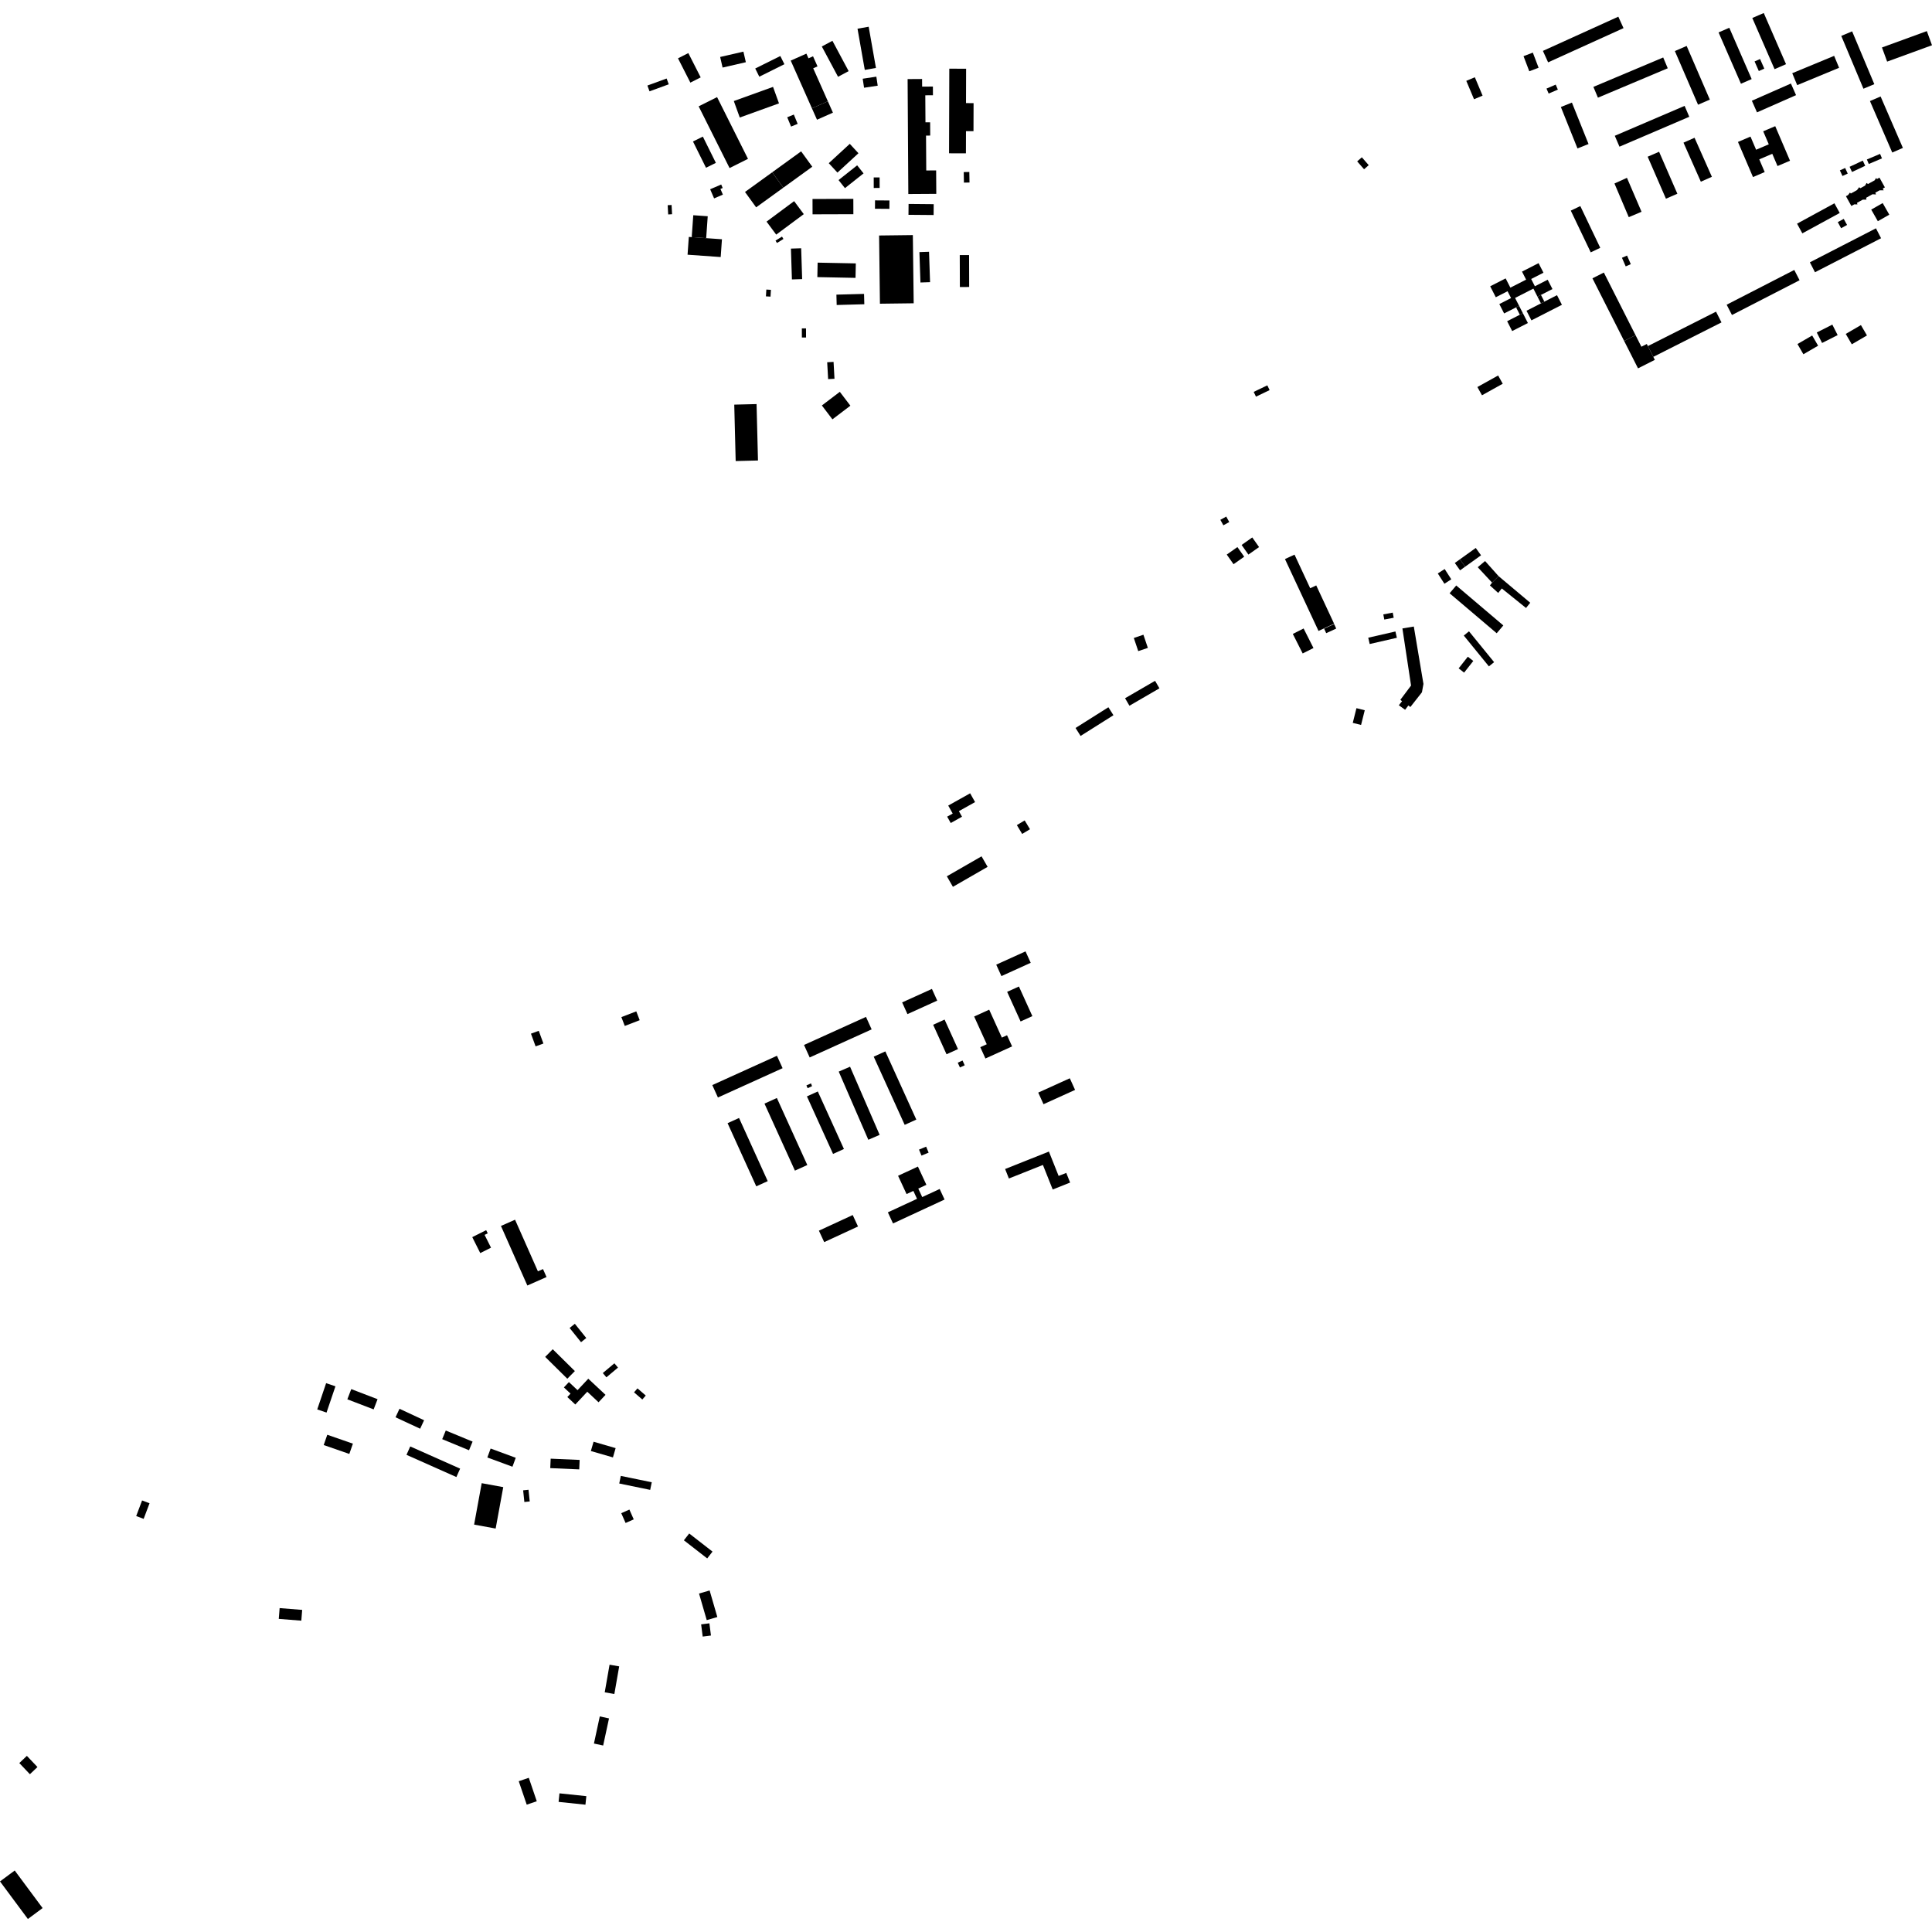 <?xml version="1.0" encoding="utf-8" standalone="no"?>
<!DOCTYPE svg PUBLIC "-//W3C//DTD SVG 1.1//EN"
  "http://www.w3.org/Graphics/SVG/1.1/DTD/svg11.dtd">
<!-- Created with matplotlib (https://matplotlib.org/) -->
<svg height="288pt" version="1.1" viewBox="0 0 288 288" width="288pt" xmlns="http://www.w3.org/2000/svg" xmlns:xlink="http://www.w3.org/1999/xlink">
 <defs>
  <style type="text/css">
*{stroke-linecap:butt;stroke-linejoin:round;}
  </style>
 </defs>
 <g id="figure_1">
  <g id="patch_1">
   <path d="M 0 288 
L 288 288 
L 288 0 
L 0 0 
z
" style="fill:none;opacity:0;"/>
  </g>
  <g id="axes_1">
   <g id="PatchCollection_1">
    <path clip-path="url(#p6a2940cb9b)" d="M 240.665 27.354 
L 242.798 32.373 
L 244.701 31.569 
L 242.527 26.508 
L 240.665 27.354 
"/>
    <path clip-path="url(#p6a2940cb9b)" d="M 267.884 33.343 
L 268.672 34.786 
L 274.243 31.749 
L 273.454 30.304 
L 272.295 30.938 
L 270.644 31.837 
L 269.021 32.722 
L 267.884 33.343 
"/>
    <path clip-path="url(#p6a2940cb9b)" d="M 280.542 7.077 
L 281.312 9.184 
L 288 6.744 
L 287.23 4.637 
L 280.542 7.077 
"/>
    <path clip-path="url(#p6a2940cb9b)" d="M 249.669 7.61 
L 251.427 6.851 
L 254.882 14.851 
L 253.124 15.609 
L 252.516 14.203 
L 251.751 12.43 
L 251.042 10.789 
L 250.31 9.095 
L 249.669 7.61 
"/>
    <path clip-path="url(#p6a2940cb9b)" d="M 267.167 10.913 
L 267.905 12.692 
L 274.151 10.106 
L 273.413 8.326 
L 272 8.912 
L 270.345 9.597 
L 268.764 10.252 
L 267.167 10.913 
"/>
    <path clip-path="url(#p6a2940cb9b)" d="M 245.645 51.592 
L 246.457 53.197 
L 256.618 48.062 
L 255.806 46.458 
L 254.462 47.137 
L 252.665 48.046 
L 250.981 48.897 
L 248.88 49.957 
L 247.149 50.832 
L 245.645 51.592 
"/>
    <path clip-path="url(#p6a2940cb9b)" d="M 232.676 15.951 
L 235.154 22.129 
L 236.801 21.469 
L 236.215 20.011 
L 235.55 18.351 
L 234.953 16.864 
L 234.322 15.291 
L 232.676 15.951 
"/>
    <path clip-path="url(#p6a2940cb9b)" d="M 278.751 15.067 
L 279.396 16.555 
L 280.046 18.055 
L 280.717 19.603 
L 281.456 21.309 
L 282.074 22.737 
L 283.66 22.051 
L 280.337 14.38 
L 278.751 15.067 
"/>
    <path clip-path="url(#p6a2940cb9b)" d="M 234.154 31.397 
L 235.574 30.719 
L 236.14 31.904 
L 237.037 33.782 
L 237.923 35.634 
L 238.547 36.941 
L 237.128 37.618 
L 234.154 31.397 
"/>
    <path clip-path="url(#p6a2940cb9b)" d="M 250.956 21.265 
L 251.554 22.613 
L 252.339 24.38 
L 253.074 26.036 
L 253.541 27.086 
L 255.188 26.356 
L 252.603 20.536 
L 250.956 21.265 
"/>
    <path clip-path="url(#p6a2940cb9b)" d="M 243.808 49.964 
L 244.679 51.686 
L 245.486 51.279 
L 245.645 51.592 
L 246.457 53.197 
L 246.684 53.643 
L 244.177 54.911 
L 242.107 50.823 
L 243.808 49.964 
"/>
    <path clip-path="url(#p6a2940cb9b)" d="M 245.615 23.361 
L 247.317 22.622 
L 248.102 24.424 
L 248.824 26.084 
L 249.57 27.799 
L 250.042 28.882 
L 248.339 29.621 
L 245.615 23.361 
"/>
    <path clip-path="url(#p6a2940cb9b)" d="M 256.185 4.834 
L 257.783 4.138 
L 261.117 11.788 
L 259.519 12.483 
L 259.014 11.321 
L 258.33 9.753 
L 257.573 8.018 
L 256.77 6.175 
L 256.185 4.834 
"/>
    <path clip-path="url(#p6a2940cb9b)" d="M 275.172 29.251 
L 275.979 30.704 
L 276.417 30.461 
L 276.881 30.472 
L 276.82 30.238 
L 277.671 29.765 
L 278.235 29.752 
L 278.173 29.487 
L 279.13 28.955 
L 279.649 28.988 
L 279.552 28.722 
L 280.179 28.374 
L 280.795 28.373 
L 280.663 28.106 
L 280.975 27.933 
L 280.168 26.48 
L 279.795 26.688 
L 279.67 26.53 
L 279.454 26.877 
L 278.741 27.273 
L 278.453 27.433 
L 278.249 27.272 
L 278.021 27.672 
L 277.333 28.053 
L 277.14 27.91 
L 276.822 28.336 
L 276.409 28.566 
L 275.901 28.848 
L 275.771 28.704 
L 275.49 29.076 
L 275.172 29.251 
"/>
    <path clip-path="url(#p6a2940cb9b)" d="M 259.075 21.159 
L 261.315 26.395 
L 263.061 25.649 
L 262.251 23.755 
L 264.191 22.927 
L 264.971 24.752 
L 266.834 23.958 
L 264.63 18.809 
L 262.838 19.573 
L 263.669 21.513 
L 261.78 22.32 
L 260.942 20.361 
L 259.075 21.159 
"/>
    <path clip-path="url(#p6a2940cb9b)" d="M 257.391 45.424 
L 258.181 46.957 
L 268.259 41.776 
L 267.47 40.243 
L 266.107 40.943 
L 264.31 41.866 
L 262.769 42.66 
L 260.972 43.582 
L 259.087 44.551 
L 257.391 45.424 
"/>
    <path clip-path="url(#p6a2940cb9b)" d="M 237.524 12.953 
L 238.202 14.561 
L 240.056 13.779 
L 241.791 13.049 
L 243.425 12.36 
L 245.305 11.569 
L 246.885 10.903 
L 248.609 10.176 
L 247.931 8.568 
L 237.524 12.953 
"/>
    <path clip-path="url(#p6a2940cb9b)" d="M 261.147 15.017 
L 262.628 14.364 
L 264.132 13.701 
L 265.687 13.017 
L 266.969 12.451 
L 267.734 14.184 
L 261.912 16.749 
L 261.147 15.017 
"/>
    <path clip-path="url(#p6a2940cb9b)" d="M 237.383 41.489 
L 239.083 40.63 
L 239.824 42.092 
L 240.612 43.65 
L 241.422 45.249 
L 242.237 46.86 
L 242.968 48.305 
L 243.808 49.964 
L 242.107 50.823 
L 237.383 41.489 
"/>
    <path clip-path="url(#p6a2940cb9b)" d="M 240.714 20.241 
L 241.411 21.866 
L 243.28 21.066 
L 245.048 20.309 
L 246.95 19.495 
L 248.593 18.79 
L 250.353 18.036 
L 251.818 17.408 
L 251.121 15.783 
L 240.714 20.241 
"/>
    <path clip-path="url(#p6a2940cb9b)" d="M 274.475 5.352 
L 276.095 4.673 
L 279.4 12.546 
L 277.779 13.225 
L 277.176 11.788 
L 276.434 10.02 
L 275.644 8.137 
L 274.98 6.555 
L 274.475 5.352 
"/>
    <path clip-path="url(#p6a2940cb9b)" d="M 226.449 45.587 
L 225.998 45.817 
L 224.218 46.725 
L 223.503 45.326 
L 225.252 44.433 
L 224.73 43.414 
L 222.976 44.31 
L 222.141 42.677 
L 224.444 41.501 
L 225.149 42.881 
L 227.495 41.683 
L 226.883 40.488 
L 229.352 39.227 
L 230.082 40.654 
L 228.25 41.589 
L 228.803 42.673 
L 230.712 41.698 
L 231.422 43.088 
L 229.708 43.964 
L 229.193 44.226 
L 228.578 43.023 
L 225.849 44.415 
L 226.449 45.587 
"/>
    <path clip-path="url(#p6a2940cb9b)" d="M 261.212 2.683 
L 262.92 1.94 
L 263.443 3.141 
L 264.121 4.7 
L 264.826 6.319 
L 265.599 8.098 
L 266.24 9.568 
L 264.531 10.31 
L 261.212 2.683 
"/>
    <path clip-path="url(#p6a2940cb9b)" d="M 269.796 39.105 
L 270.557 40.583 
L 280.408 35.514 
L 279.646 34.035 
L 278.148 34.806 
L 276.399 35.707 
L 274.78 36.539 
L 272.848 37.534 
L 271.177 38.393 
L 269.796 39.105 
"/>
    <path clip-path="url(#p6a2940cb9b)" d="M 270.823 49.565 
L 271.615 51.126 
L 273.935 49.953 
L 273.143 48.39 
L 270.823 49.565 
"/>
    <path clip-path="url(#p6a2940cb9b)" d="M 270.138 50.013 
L 271.023 51.535 
L 268.829 52.809 
L 267.944 51.285 
L 270.138 50.013 
"/>
    <path clip-path="url(#p6a2940cb9b)" d="M 275.143 49.777 
L 276.045 51.323 
L 278.306 50.005 
L 277.405 48.46 
L 275.143 49.777 
"/>
    <path clip-path="url(#p6a2940cb9b)" d="M 112.735 176.845 
L 108.459 167.431 
L 110.167 166.656 
L 110.693 167.814 
L 111.428 169.431 
L 112.188 171.107 
L 112.952 172.787 
L 113.627 174.273 
L 114.443 176.07 
L 112.735 176.845 
"/>
    <path clip-path="url(#p6a2940cb9b)" d="M 146.131 156.101 
L 146.897 157.787 
L 150.872 155.986 
L 150.117 154.322 
L 149.345 154.672 
L 147.457 150.512 
L 145.216 151.529 
L 147.094 155.665 
L 146.131 156.101 
"/>
    <path clip-path="url(#p6a2940cb9b)" d="M 148.507 143.8 
L 149.28 145.505 
L 153.647 143.525 
L 152.873 141.821 
L 148.507 143.8 
"/>
    <path clip-path="url(#p6a2940cb9b)" d="M 134.481 149.428 
L 135.272 151.172 
L 139.712 149.16 
L 138.92 147.416 
L 134.481 149.428 
"/>
    <path clip-path="url(#p6a2940cb9b)" d="M 154.769 162.87 
L 155.555 164.603 
L 160.26 162.47 
L 159.474 160.738 
L 158.127 161.348 
L 156.242 162.204 
L 154.769 162.87 
"/>
    <path clip-path="url(#p6a2940cb9b)" d="M 139.102 152.761 
L 141.098 157.158 
L 142.805 156.385 
L 140.809 151.988 
L 139.102 152.761 
"/>
    <path clip-path="url(#p6a2940cb9b)" d="M 120.698 157.632 
L 119.853 155.771 
L 129.09 151.586 
L 129.934 153.447 
L 128.351 154.166 
L 126.46 155.021 
L 124.493 155.913 
L 122.405 156.859 
L 120.698 157.632 
"/>
    <path clip-path="url(#p6a2940cb9b)" d="M 150.133 147.854 
L 152.137 152.268 
L 153.893 151.473 
L 151.889 147.057 
L 150.133 147.854 
"/>
    <path clip-path="url(#p6a2940cb9b)" d="M 120.287 163.437 
L 121.909 162.702 
L 122.584 164.188 
L 123.421 166.03 
L 124.232 167.816 
L 125.084 169.693 
L 125.804 171.278 
L 124.181 172.013 
L 120.287 163.437 
"/>
    <path clip-path="url(#p6a2940cb9b)" d="M 107.02 163.602 
L 106.181 161.751 
L 115.82 157.384 
L 116.66 159.234 
L 113.874 160.497 
L 109.727 162.375 
L 107.02 163.602 
"/>
    <path clip-path="url(#p6a2940cb9b)" d="M 130.244 157.515 
L 131.976 156.729 
L 136.593 166.894 
L 134.86 167.679 
L 134.06 165.917 
L 133.27 164.178 
L 132.442 162.354 
L 131.629 160.564 
L 130.907 158.976 
L 130.244 157.515 
"/>
    <path clip-path="url(#p6a2940cb9b)" d="M 125.028 159.743 
L 126.716 159.013 
L 127.38 160.541 
L 128.173 162.368 
L 128.958 164.174 
L 129.767 166.037 
L 130.471 167.661 
L 131.127 169.172 
L 129.439 169.904 
L 125.028 159.743 
"/>
    <path clip-path="url(#p6a2940cb9b)" d="M 113.96 164.513 
L 115.806 163.676 
L 120.343 173.667 
L 118.498 174.504 
L 117.78 172.922 
L 117.062 171.341 
L 116.299 169.663 
L 115.538 167.988 
L 114.782 166.323 
L 113.96 164.513 
"/>
    <path clip-path="url(#p6a2940cb9b)" d="M 132.352 180.722 
L 133.121 182.377 
L 140.806 178.813 
L 140.075 177.24 
L 137.475 178.446 
L 136.886 177.179 
L 138.096 176.619 
L 136.833 173.899 
L 133.873 175.272 
L 135.138 177.996 
L 136.152 177.525 
L 136.7 178.707 
L 132.352 180.722 
"/>
    <path clip-path="url(#p6a2940cb9b)" d="M 191.549 83.341 
L 192.971 82.678 
L 195.307 87.686 
L 196.209 87.266 
L 198.871 92.973 
L 196.548 94.055 
L 191.549 83.341 
"/>
    <path clip-path="url(#p6a2940cb9b)" d="M 192.718 94.498 
L 194.327 93.688 
L 195.797 96.6 
L 194.188 97.41 
L 192.718 94.498 
"/>
    <path clip-path="url(#p6a2940cb9b)" d="M 241.24 2.487 
L 242.015 4.193 
L 230.774 9.293 
L 229.998 7.587 
L 241.24 2.487 
"/>
    <path clip-path="url(#p6a2940cb9b)" d="M 136.995 171.371 
L 138.057 170.929 
L 138.428 171.821 
L 137.366 172.263 
L 136.995 171.371 
"/>
    <path clip-path="url(#p6a2940cb9b)" d="M 143.484 158.089 
L 143.807 158.802 
L 143.094 159.125 
L 142.77 158.413 
L 143.484 158.089 
"/>
    <path clip-path="url(#p6a2940cb9b)" d="M 123.408 15.096 
L 121.034 16.15 
L 117.871 9.033 
L 120.207 7.996 
L 120.518 8.694 
L 121.197 8.392 
L 121.865 9.895 
L 121.223 10.18 
L 123.408 15.096 
"/>
    <path clip-path="url(#p6a2940cb9b)" d="M 210.755 93.396 
L 212.191 101.954 
L 211.966 103.198 
L 210.24 105.394 
L 209.944 105.165 
L 209.456 105.805 
L 208.521 105.13 
L 209.002 104.532 
L 208.748 104.32 
L 210.343 102.191 
L 209.055 93.68 
L 210.755 93.396 
"/>
    <path clip-path="url(#p6a2940cb9b)" d="M 139.571 28.897 
L 135.402 28.923 
L 135.296 11.789 
L 137.454 11.776 
L 137.461 12.913 
L 139.065 12.903 
L 139.073 14.199 
L 137.932 14.206 
L 137.957 18.236 
L 138.653 18.233 
L 138.666 20.209 
L 138.042 20.212 
L 138.075 25.413 
L 139.549 25.403 
L 139.571 28.897 
"/>
    <path clip-path="url(#p6a2940cb9b)" d="M 92.31 221.142 
L 92.543 220.011 
L 97.156 220.959 
L 96.922 222.093 
L 92.31 221.142 
"/>
    <path clip-path="url(#p6a2940cb9b)" d="M 115.11 25.685 
L 119.423 22.563 
L 121.084 24.855 
L 116.771 27.976 
L 115.11 25.685 
"/>
    <path clip-path="url(#p6a2940cb9b)" d="M 203.007 23.449 
L 204.035 24.621 
L 203.34 25.23 
L 202.311 24.057 
L 203.007 23.449 
"/>
    <path clip-path="url(#p6a2940cb9b)" d="M 50.004 206.655 
L 48.676 210.57 
L 47.289 210.101 
L 48.616 206.185 
L 50.004 206.655 
"/>
    <path clip-path="url(#p6a2940cb9b)" d="M 169.016 95.101 
L 170.447 94.619 
L 171.108 96.579 
L 169.676 97.061 
L 169.016 95.101 
"/>
    <path clip-path="url(#p6a2940cb9b)" d="M 144.495 25.637 
L 144.523 27.208 
L 143.691 27.223 
L 143.662 25.651 
L 144.495 25.637 
"/>
    <path clip-path="url(#p6a2940cb9b)" d="M 124.088 6.082 
L 126.507 10.604 
L 124.926 11.448 
L 122.507 6.928 
L 124.088 6.082 
"/>
    <path clip-path="url(#p6a2940cb9b)" d="M 51.778 208.593 
L 52.362 207.072 
L 56.282 208.575 
L 55.698 210.096 
L 51.778 208.593 
"/>
    <path clip-path="url(#p6a2940cb9b)" d="M 168.362 105.203 
L 167.712 104.085 
L 172.185 101.489 
L 172.835 102.607 
L 168.362 105.203 
"/>
    <path clip-path="url(#p6a2940cb9b)" d="M 187.227 59.129 
L 186.885 58.419 
L 188.917 57.443 
L 189.258 58.152 
L 187.227 59.129 
"/>
    <path clip-path="url(#p6a2940cb9b)" d="M 116.93 9.572 
L 113.189 11.433 
L 112.581 10.211 
L 116.322 8.35 
L 116.93 9.572 
"/>
    <path clip-path="url(#p6a2940cb9b)" d="M 220.776 82.779 
L 218.413 84.471 
L 217.627 83.376 
L 219.989 81.684 
L 220.776 82.779 
"/>
    <path clip-path="url(#p6a2940cb9b)" d="M 230.856 13.948 
L 230.533 13.206 
L 231.905 12.612 
L 232.228 13.356 
L 230.856 13.948 
"/>
    <path clip-path="url(#p6a2940cb9b)" d="M 65.919 214.533 
L 66.452 213.245 
L 70.449 214.898 
L 69.915 216.186 
L 65.919 214.533 
"/>
    <path clip-path="url(#p6a2940cb9b)" d="M 127.967 22.843 
L 124.836 25.729 
L 123.543 24.328 
L 126.674 21.443 
L 127.967 22.843 
"/>
    <path clip-path="url(#p6a2940cb9b)" d="M 101.947 229.609 
L 102.739 228.594 
L 106.213 231.295 
L 105.422 232.311 
L 101.947 229.609 
"/>
    <path clip-path="url(#p6a2940cb9b)" d="M 218.204 94.742 
L 218.98 94.11 
L 222.725 98.706 
L 221.949 99.337 
L 218.204 94.742 
"/>
    <path clip-path="url(#p6a2940cb9b)" d="M 142.05 132.197 
L 141.146 130.628 
L 146.318 127.652 
L 147.223 129.221 
L 144.787 130.622 
L 142.05 132.197 
"/>
    <path clip-path="url(#p6a2940cb9b)" d="M 215.355 84.825 
L 216.341 86.358 
L 215.316 87.017 
L 214.329 85.484 
L 215.355 84.825 
"/>
    <path clip-path="url(#p6a2940cb9b)" d="M 110.276 17.519 
L 109.388 15.062 
L 115.236 12.953 
L 116.123 15.409 
L 110.276 17.519 
"/>
    <path clip-path="url(#p6a2940cb9b)" d="M 127.204 29.643 
L 127.211 31.93 
L 121.127 31.949 
L 121.12 29.663 
L 127.204 29.643 
"/>
    <path clip-path="url(#p6a2940cb9b)" d="M 204.177 96.003 
L 203.961 95.062 
L 208.014 94.134 
L 208.23 95.074 
L 204.177 96.003 
"/>
    <path clip-path="url(#p6a2940cb9b)" d="M 106.894 14.478 
L 111.502 23.679 
L 108.755 25.053 
L 104.147 15.851 
L 106.894 14.478 
"/>
    <path clip-path="url(#p6a2940cb9b)" d="M 93.135 152.936 
L 92.626 151.619 
L 94.849 150.762 
L 95.358 152.079 
L 93.135 152.936 
"/>
    <path clip-path="url(#p6a2940cb9b)" d="M 102.494 37.968 
L 102.682 35.318 
L 103.113 35.347 
L 105.269 35.501 
L 107.62 35.667 
L 107.432 38.318 
L 102.494 37.968 
"/>
    <path clip-path="url(#p6a2940cb9b)" d="M 119.429 37.011 
L 119.575 41.605 
L 118.05 41.654 
L 117.903 37.059 
L 118.726 37.033 
L 119.429 37.011 
"/>
    <path clip-path="url(#p6a2940cb9b)" d="M 120.151 48.952 
L 120.156 50.309 
L 119.534 50.31 
L 119.53 48.954 
L 120.151 48.952 
"/>
    <path clip-path="url(#p6a2940cb9b)" d="M 78.826 265.014 
L 80.016 268.508 
L 78.518 269.018 
L 77.328 265.523 
L 78.826 265.014 
"/>
    <path clip-path="url(#p6a2940cb9b)" d="M 121.84 41.309 
L 121.883 39.151 
L 127.575 39.265 
L 127.532 41.421 
L 121.84 41.309 
"/>
    <path clip-path="url(#p6a2940cb9b)" d="M 48.787 213.877 
L 52.606 215.203 
L 52.073 216.736 
L 48.254 215.41 
L 48.787 213.877 
"/>
    <path clip-path="url(#p6a2940cb9b)" d="M 124.089 62.51 
L 122.515 60.443 
L 125.19 58.409 
L 126.765 60.476 
L 124.089 62.51 
"/>
    <path clip-path="url(#p6a2940cb9b)" d="M 82.025 218.85 
L 82.087 217.441 
L 86.407 217.63 
L 86.346 219.039 
L 82.025 218.85 
"/>
    <path clip-path="url(#p6a2940cb9b)" d="M 58.961 211.271 
L 59.551 210.005 
L 63.219 211.711 
L 62.63 212.977 
L 58.961 211.271 
"/>
    <path clip-path="url(#p6a2940cb9b)" d="M 161.081 109.706 
L 160.33 108.517 
L 165.227 105.428 
L 165.979 106.617 
L 161.081 109.706 
"/>
    <path clip-path="url(#p6a2940cb9b)" d="M 95.028 206.962 
L 96.263 208.029 
L 95.751 208.621 
L 94.515 207.554 
L 95.028 206.962 
"/>
    <path clip-path="url(#p6a2940cb9b)" d="M 220.282 84.554 
L 221.376 83.632 
L 223.388 85.883 
L 222.42 86.851 
L 220.282 84.554 
"/>
    <path clip-path="url(#p6a2940cb9b)" d="M 60.595 216.871 
L 61.153 215.619 
L 68.59 218.928 
L 68.032 220.18 
L 60.595 216.871 
"/>
    <path clip-path="url(#p6a2940cb9b)" d="M 128.728 25.847 
L 125.956 28.046 
L 125.001 26.843 
L 127.775 24.646 
L 128.728 25.847 
"/>
    <path clip-path="url(#p6a2940cb9b)" d="M 151.581 122.998 
L 152.746 122.298 
L 153.539 123.615 
L 152.374 124.314 
L 151.581 122.998 
"/>
    <path clip-path="url(#p6a2940cb9b)" d="M 103.301 21.092 
L 104.773 20.363 
L 106.714 24.278 
L 105.243 25.006 
L 103.301 21.092 
"/>
    <path clip-path="url(#p6a2940cb9b)" d="M 85.691 197.336 
L 87.394 199.454 
L 86.615 200.079 
L 84.912 197.959 
L 85.691 197.336 
"/>
    <path clip-path="url(#p6a2940cb9b)" d="M 217.078 87.277 
L 224.099 93.234 
L 223.111 94.397 
L 216.09 88.439 
L 217.078 87.277 
"/>
    <path clip-path="url(#p6a2940cb9b)" d="M 218.577 12.053 
L 219.853 11.517 
L 221.007 14.258 
L 219.731 14.793 
L 218.577 12.053 
"/>
    <path clip-path="url(#p6a2940cb9b)" d="M 119.819 31.921 
L 115.708 34.974 
L 114.268 33.037 
L 118.379 29.985 
L 119.819 31.921 
"/>
    <path clip-path="url(#p6a2940cb9b)" d="M 207.758 92.087 
L 206.353 92.353 
L 206.208 91.589 
L 207.613 91.323 
L 207.758 92.087 
"/>
    <path clip-path="url(#p6a2940cb9b)" d="M 203.442 105.874 
L 202.893 108.066 
L 201.655 107.757 
L 202.204 105.566 
L 203.442 105.874 
"/>
    <path clip-path="url(#p6a2940cb9b)" d="M 105.5 32.235 
L 105.269 35.501 
L 103.113 35.347 
L 103.345 32.083 
L 105.5 32.235 
"/>
    <path clip-path="url(#p6a2940cb9b)" d="M 41.556 241.325 
L 41.685 239.717 
L 45.045 239.985 
L 44.917 241.591 
L 41.556 241.325 
"/>
    <path clip-path="url(#p6a2940cb9b)" d="M 22.292 224.089 
L 21.414 226.414 
L 20.303 225.994 
L 21.181 223.67 
L 22.292 224.089 
"/>
    <path clip-path="url(#p6a2940cb9b)" d="M 114.921 43.206 
L 114.859 44.219 
L 114.175 44.178 
L 114.237 43.163 
L 114.921 43.206 
"/>
    <path clip-path="url(#p6a2940cb9b)" d="M 83.268 268.605 
L 83.4 267.331 
L 87.404 267.748 
L 87.272 269.022 
L 83.268 268.605 
"/>
    <path clip-path="url(#p6a2940cb9b)" d="M 124.723 45.465 
L 124.681 43.922 
L 128.802 43.811 
L 128.843 45.353 
L 124.723 45.465 
"/>
    <path clip-path="url(#p6a2940cb9b)" d="M 78.784 222.077 
L 78.966 223.818 
L 78.166 223.901 
L 77.984 222.16 
L 78.784 222.077 
"/>
    <path clip-path="url(#p6a2940cb9b)" d="M 131.122 26.449 
L 131.127 28.018 
L 130.248 28.021 
L 130.243 26.452 
L 131.122 26.449 
"/>
    <path clip-path="url(#p6a2940cb9b)" d="M 138.489 37.532 
L 138.643 42.06 
L 137.209 42.11 
L 137.055 37.58 
L 138.489 37.532 
"/>
    <path clip-path="url(#p6a2940cb9b)" d="M 92.301 248.404 
L 91.581 252.521 
L 90.146 252.271 
L 90.866 248.154 
L 92.301 248.404 
"/>
    <path clip-path="url(#p6a2940cb9b)" d="M 101.069 8.695 
L 102.608 7.913 
L 104.451 11.535 
L 102.912 12.316 
L 101.069 8.695 
"/>
    <path clip-path="url(#p6a2940cb9b)" d="M 124.258 53.947 
L 124.396 56.463 
L 123.448 56.516 
L 123.308 54 
L 124.258 53.947 
"/>
    <path clip-path="url(#p6a2940cb9b)" d="M 128.602 11.735 
L 130.636 11.428 
L 130.839 12.773 
L 128.805 13.079 
L 128.602 11.735 
"/>
    <path clip-path="url(#p6a2940cb9b)" d="M 105.748 241.985 
L 105.981 243.804 
L 104.75 243.961 
L 104.517 242.143 
L 105.748 241.985 
"/>
    <path clip-path="url(#p6a2940cb9b)" d="M 72.647 217.263 
L 73.137 215.932 
L 76.881 217.309 
L 76.39 218.641 
L 72.647 217.263 
"/>
    <path clip-path="url(#p6a2940cb9b)" d="M 88.079 216.301 
L 88.482 214.916 
L 91.771 215.869 
L 91.369 217.254 
L 88.079 216.301 
"/>
    <path clip-path="url(#p6a2940cb9b)" d="M 129.492 3.987 
L 130.576 10.128 
L 128.912 10.423 
L 127.828 4.279 
L 129.492 3.987 
"/>
    <path clip-path="url(#p6a2940cb9b)" d="M 92.124 203.865 
L 90.396 205.316 
L 89.859 204.678 
L 91.587 203.226 
L 92.124 203.865 
"/>
    <path clip-path="url(#p6a2940cb9b)" d="M 82.397 201.128 
L 85.694 204.385 
L 84.567 205.525 
L 81.27 202.269 
L 82.397 201.128 
"/>
    <path clip-path="url(#p6a2940cb9b)" d="M 80.312 153.662 
L 81.005 155.557 
L 79.842 155.981 
L 79.149 154.087 
L 80.312 153.662 
"/>
    <path clip-path="url(#p6a2940cb9b)" d="M 105.783 237.089 
L 106.932 241.048 
L 105.352 241.507 
L 104.203 237.546 
L 105.783 237.089 
"/>
    <path clip-path="url(#p6a2940cb9b)" d="M 135.425 32.022 
L 135.44 30.401 
L 139.186 30.436 
L 139.172 32.054 
L 135.425 32.022 
"/>
    <path clip-path="url(#p6a2940cb9b)" d="M 112.78 60.235 
L 112.991 68.645 
L 109.666 68.729 
L 109.454 60.318 
L 112.78 60.235 
"/>
    <path clip-path="url(#p6a2940cb9b)" d="M 75.019 221.685 
L 73.887 227.858 
L 70.675 227.27 
L 71.806 221.096 
L 75.019 221.685 
"/>
    <path clip-path="url(#p6a2940cb9b)" d="M 224.01 57.203 
L 220.917 58.924 
L 220.232 57.694 
L 223.325 55.973 
L 224.01 57.203 
"/>
    <path clip-path="url(#p6a2940cb9b)" d="M 130.439 29.869 
L 132.59 29.885 
L 132.58 31.133 
L 130.43 31.116 
L 130.439 29.869 
"/>
    <path clip-path="url(#p6a2940cb9b)" d="M 143.07 38.025 
L 144.458 38.021 
L 144.473 42.78 
L 143.086 42.785 
L 143.07 38.025 
"/>
    <path clip-path="url(#p6a2940cb9b)" d="M 107.352 8.493 
L 110.819 7.697 
L 111.182 9.274 
L 107.715 10.071 
L 107.352 8.493 
"/>
    <path clip-path="url(#p6a2940cb9b)" d="M 90.784 256.16 
L 89.912 260.201 
L 88.537 259.906 
L 89.409 255.863 
L 90.784 256.16 
"/>
    <path clip-path="url(#p6a2940cb9b)" d="M 228.497 7.844 
L 229.356 10.097 
L 227.968 10.625 
L 227.11 8.373 
L 228.497 7.844 
"/>
    <path clip-path="url(#p6a2940cb9b)" d="M 136.076 35.044 
L 136.202 45.21 
L 131.17 45.273 
L 131.046 35.105 
L 136.076 35.044 
"/>
    <path clip-path="url(#p6a2940cb9b)" d="M 93.823 225.029 
L 94.47 226.49 
L 93.256 227.028 
L 92.609 225.567 
L 93.823 225.029 
"/>
    <path clip-path="url(#p6a2940cb9b)" d="M 218.252 100.267 
L 217.44 99.63 
L 218.808 97.893 
L 219.62 98.53 
L 218.252 100.267 
"/>
    <path clip-path="url(#p6a2940cb9b)" d="M 228.11 89.851 
L 227.482 90.63 
L 223.871 87.721 
L 223.333 88.388 
L 222.102 87.27 
L 222.42 86.851 
L 223.388 85.883 
L 228.11 89.851 
"/>
    <path clip-path="url(#p6a2940cb9b)" d="M 74.677 182.751 
L 78.611 191.63 
L 81.471 190.366 
L 80.944 189.178 
L 80.185 189.513 
L 76.778 181.821 
L 74.677 182.751 
"/>
    <path clip-path="url(#p6a2940cb9b)" d="M 70.399 184.418 
L 71.592 186.794 
L 73.195 185.989 
L 72.238 184.083 
L 72.708 183.849 
L 72.472 183.379 
L 70.399 184.418 
"/>
    <path clip-path="url(#p6a2940cb9b)" d="M 144.017 10.245 
L 144.002 15.37 
L 145.129 15.374 
L 145.117 19.555 
L 143.998 19.553 
L 143.988 22.858 
L 141.473 22.851 
L 141.51 10.238 
L 144.017 10.245 
"/>
    <path clip-path="url(#p6a2940cb9b)" d="M 0 280.461 
L 4.157 286.06 
L 6.351 284.433 
L 2.194 278.834 
L 0 280.461 
"/>
    <path clip-path="url(#p6a2940cb9b)" d="M 141.192 121.738 
L 141.725 122.687 
L 143.405 121.746 
L 142.94 120.917 
L 145.353 119.567 
L 144.618 118.257 
L 141.351 120.085 
L 142.018 121.275 
L 141.192 121.738 
"/>
    <path clip-path="url(#p6a2940cb9b)" d="M 278.94 31.244 
L 279.925 32.974 
L 281.635 32.002 
L 280.649 30.272 
L 278.94 31.244 
"/>
    <path clip-path="url(#p6a2940cb9b)" d="M 274.268 25.399 
L 274.652 26.235 
L 275.436 25.876 
L 275.052 25.04 
L 274.268 25.399 
"/>
    <path clip-path="url(#p6a2940cb9b)" d="M 275.717 24.864 
L 276.077 25.635 
L 278.044 24.716 
L 277.683 23.945 
L 275.717 24.864 
"/>
    <path clip-path="url(#p6a2940cb9b)" d="M 278.292 23.773 
L 278.575 24.443 
L 280.542 23.61 
L 280.258 22.941 
L 278.292 23.773 
"/>
    <path clip-path="url(#p6a2940cb9b)" d="M 122.072 183.454 
L 122.863 185.16 
L 127.903 182.83 
L 127.112 181.124 
L 122.072 183.454 
"/>
    <path clip-path="url(#p6a2940cb9b)" d="M 84.058 206.819 
L 85.048 207.745 
L 84.572 208.255 
L 85.759 209.366 
L 87.545 207.461 
L 89.225 209.034 
L 90.264 207.925 
L 87.695 205.522 
L 86.094 207.229 
L 84.805 206.023 
L 84.058 206.819 
"/>
    <path clip-path="url(#p6a2940cb9b)" d="M 2.878 262.816 
L 4.457 264.479 
L 5.586 263.409 
L 4.006 261.745 
L 2.878 262.816 
"/>
    <path clip-path="url(#p6a2940cb9b)" d="M 185.085 81.235 
L 186.098 82.671 
L 187.687 81.552 
L 186.674 80.116 
L 185.085 81.235 
"/>
    <path clip-path="url(#p6a2940cb9b)" d="M 117.35 17.482 
L 118.333 17.077 
L 118.906 18.464 
L 117.923 18.869 
L 117.35 17.482 
"/>
    <path clip-path="url(#p6a2940cb9b)" d="M 115.604 35.87 
L 116.106 35.56 
L 116.569 35.271 
L 116.787 35.621 
L 116.024 36.101 
L 115.822 36.219 
L 115.604 35.87 
"/>
    <path clip-path="url(#p6a2940cb9b)" d="M 261.552 9.159 
L 262.37 8.799 
L 263.003 10.232 
L 262.184 10.592 
L 261.552 9.159 
"/>
    <path clip-path="url(#p6a2940cb9b)" d="M 182.869 82.67 
L 183.882 84.106 
L 185.471 82.987 
L 184.458 81.551 
L 182.869 82.67 
"/>
    <path clip-path="url(#p6a2940cb9b)" d="M 241.782 38.427 
L 242.541 38.096 
L 243.1 39.379 
L 242.341 39.71 
L 241.782 38.427 
"/>
    <path clip-path="url(#p6a2940cb9b)" d="M 150.395 175.678 
L 155.466 173.658 
L 156.926 177.317 
L 159.522 176.284 
L 158.946 174.841 
L 157.808 175.294 
L 156.359 171.662 
L 149.831 174.263 
L 150.395 175.678 
"/>
    <path clip-path="url(#p6a2940cb9b)" d="M 120.212 161.798 
L 120.897 161.498 
L 121.048 161.915 
L 120.392 162.216 
L 120.212 161.798 
"/>
    <path clip-path="url(#p6a2940cb9b)" d="M 197.385 93.715 
L 198.876 93.026 
L 199.187 93.698 
L 197.696 94.386 
L 197.385 93.715 
"/>
    <path clip-path="url(#p6a2940cb9b)" d="M 181.915 77.488 
L 182.794 77.005 
L 183.244 77.822 
L 182.365 78.305 
L 181.915 77.488 
"/>
    <path clip-path="url(#p6a2940cb9b)" d="M 121.034 16.15 
L 123.408 15.096 
L 124.163 16.794 
L 121.789 17.847 
L 121.034 16.15 
"/>
    <path clip-path="url(#p6a2940cb9b)" d="M 216.864 83.922 
L 217.627 83.376 
L 218.413 84.471 
L 217.651 85.018 
L 216.864 83.922 
"/>
    <path clip-path="url(#p6a2940cb9b)" d="M 105.862 28.213 
L 107.508 27.505 
L 107.731 28.023 
L 107.395 28.167 
L 107.76 29.012 
L 106.449 29.575 
L 105.862 28.213 
"/>
    <path clip-path="url(#p6a2940cb9b)" d="M 99.53 30.588 
L 100.111 30.557 
L 100.186 31.934 
L 99.605 31.967 
L 99.53 30.588 
"/>
    <path clip-path="url(#p6a2940cb9b)" d="M 96.507 12.751 
L 99.373 11.704 
L 99.689 12.567 
L 96.823 13.614 
L 96.507 12.751 
"/>
    <path clip-path="url(#p6a2940cb9b)" d="M 116.771 27.976 
L 112.717 30.909 
L 111.056 28.617 
L 115.11 25.685 
L 116.771 27.976 
"/>
    <path clip-path="url(#p6a2940cb9b)" d="M 273.954 33.112 
L 274.842 32.628 
L 275.338 33.535 
L 274.449 34.019 
L 273.954 33.112 
"/>
    <path clip-path="url(#p6a2940cb9b)" d="M 227.761 48.154 
L 225.417 49.35 
L 224.667 47.883 
L 226.561 46.917 
L 227.011 46.687 
L 227.761 48.154 
"/>
    <path clip-path="url(#p6a2940cb9b)" d="M 227.555 46.323 
L 229.705 45.227 
L 230.219 44.964 
L 232.1 44.002 
L 232.833 45.435 
L 228.288 47.756 
L 227.555 46.323 
"/>
    <path clip-path="url(#p6a2940cb9b)" d="M 229.193 44.226 
L 229.705 45.227 
L 230.219 44.964 
L 229.708 43.964 
L 229.193 44.226 
"/>
    <path clip-path="url(#p6a2940cb9b)" d="M 227.011 46.687 
L 226.449 45.587 
L 225.998 45.817 
L 226.561 46.917 
L 227.011 46.687 
"/>
   </g>
  </g>
 </g>
 <defs>
  <clipPath id="p6a2940cb9b">
   <rect height="284.119" width="288" x="0" y="1.94"/>
  </clipPath>
 </defs>
</svg>
